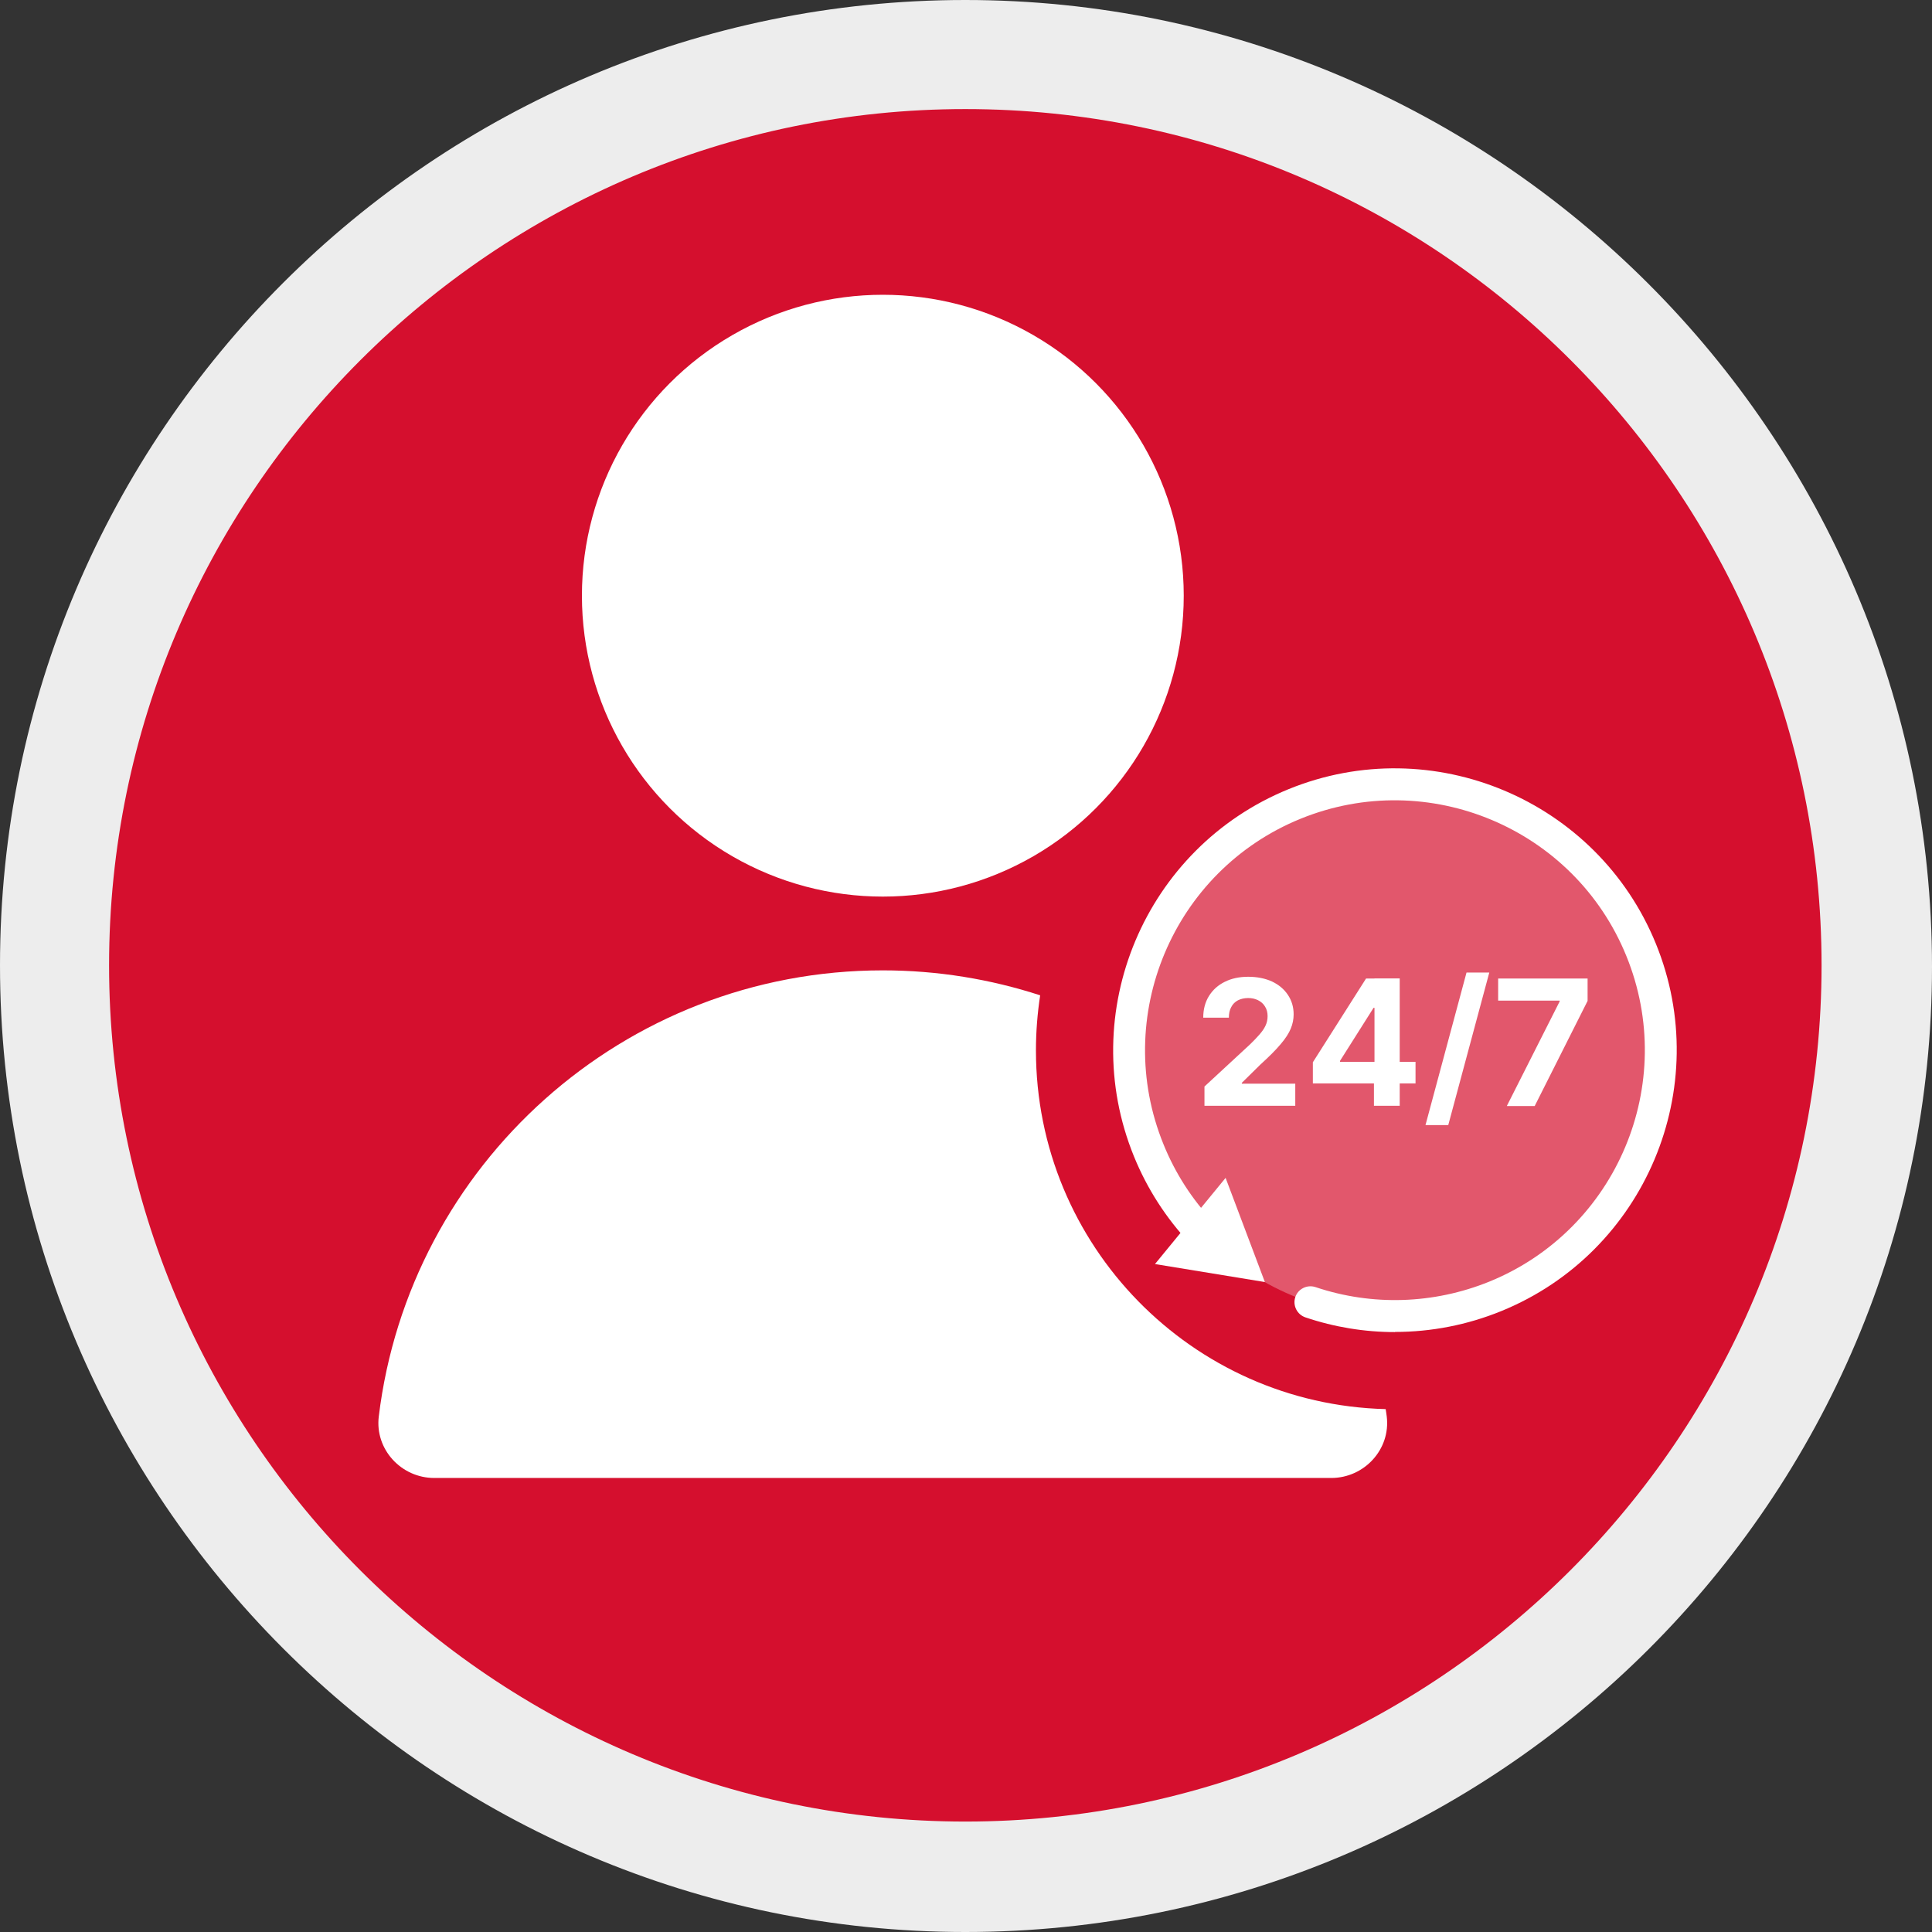 <?xml version="1.0" encoding="UTF-8"?>
<svg id="Ebene_1" data-name="Ebene 1" xmlns="http://www.w3.org/2000/svg" viewBox="0 0 141.7 141.7">
  <rect x="0" y="0" width="141.7" height="141.7" fill="#333333" stroke="none"/>
  <defs>
    <style>
      .cls-1 {
        fill: #d50f2e;
      }

      .cls-2 {
        opacity: .3;
      }

      .cls-2, .cls-3 {
        fill: #fff;
      }

      .cls-4 {
        fill: #ededed;
      }
    </style>
  </defs>
  <circle class="cls-1" cx="70.9" cy="70.9" r="66.9"/>
  <path class="cls-4" d="M70.8,141.7C31.8,141.7,0,109.9,0,70.8S31.8,0,70.8,0s70.9,31.8,70.9,70.9-31.8,70.8-70.9,70.8h0ZM70.8,8c-34.6,0-62.8,28.2-62.8,62.8s28.2,62.8,62.8,62.8,62.8-28.2,62.8-62.8S105.5,8,70.8,8Z"/>
  <g>
    <circle class="cls-3" cx="64.75" cy="43.69" r="22.07"/>
    <path class="cls-3" d="M101.64,103.35c-14.23-.36-25.66-12-25.66-26.31,0-1.38.11-2.73.31-4.04-3.63-1.18-7.51-1.83-11.54-1.83-19.04,0-34.74,14.29-36.97,32.73-.29,2.4,1.65,4.5,4.07,4.5h65.79c2.42,0,4.36-2.1,4.07-4.5-.02-.18-.05-.36-.08-.55Z"/>
    <circle class="cls-2" cx="102.31" cy="77.03" r="19.5"/>
    <g>
      <path class="cls-3" d="M102.31,97.7c-2.22,0-4.44-.36-6.57-1.08-.61-.21-.94-.87-.74-1.48s.87-.94,1.48-.74c4.16,1.4,8.68,1.25,12.75-.4,9.36-3.81,13.87-14.53,10.05-23.89-3.81-9.36-14.53-13.87-23.89-10.06-9.36,3.81-13.87,14.53-10.05,23.89.86,2.12,2.09,4.02,3.64,5.67.44.47.42,1.21-.05,1.65-.47.44-1.21.42-1.65-.05-1.75-1.86-3.14-4.01-4.11-6.39-4.3-10.55.79-22.64,11.34-26.94,10.55-4.3,22.64.79,26.94,11.34,4.3,10.55-.79,22.64-11.34,26.94-2.5,1.02-5.15,1.53-7.8,1.53Z"/>
      <polygon class="cls-3" points="89.89 86.39 92.77 94.03 84.71 92.71 89.89 86.39"/>
    </g>
    <g>
      <path class="cls-3" d="M88.34,81.11v-1.42l3.33-3.08c.28-.27.52-.52.71-.74.19-.22.34-.43.44-.65.1-.21.15-.44.15-.69,0-.27-.06-.51-.19-.71-.12-.2-.29-.35-.51-.46-.22-.11-.46-.16-.73-.16s-.54.06-.75.17-.38.28-.49.5c-.12.22-.17.47-.17.77h-1.88c0-.61.14-1.14.42-1.59.28-.45.67-.8,1.16-1.04.5-.25,1.07-.37,1.72-.37s1.25.12,1.75.35c.5.24.88.56,1.16.98.28.42.42.89.42,1.43,0,.35-.07.7-.21,1.04s-.38.72-.74,1.14c-.35.42-.85.92-1.49,1.5l-1.36,1.34v.06h3.92v1.62h-6.66Z"/>
      <path class="cls-3" d="M96.29,79.47v-1.56l3.9-6.14h1.34v2.15h-.79l-2.46,3.89v.07h5.54v1.58h-7.53ZM100.77,81.11v-2.12l.04-.69v-6.54h1.85v9.34h-1.89Z"/>
      <path class="cls-3" d="M109.23,71.33l-3.01,11.19h-1.67l3.01-11.19h1.67Z"/>
      <path class="cls-3" d="M110.52,81.11l3.87-7.66v-.06h-4.51v-1.62h6.56v1.64l-3.88,7.71h-2.04Z"/>
    </g>
  </g>
</svg>